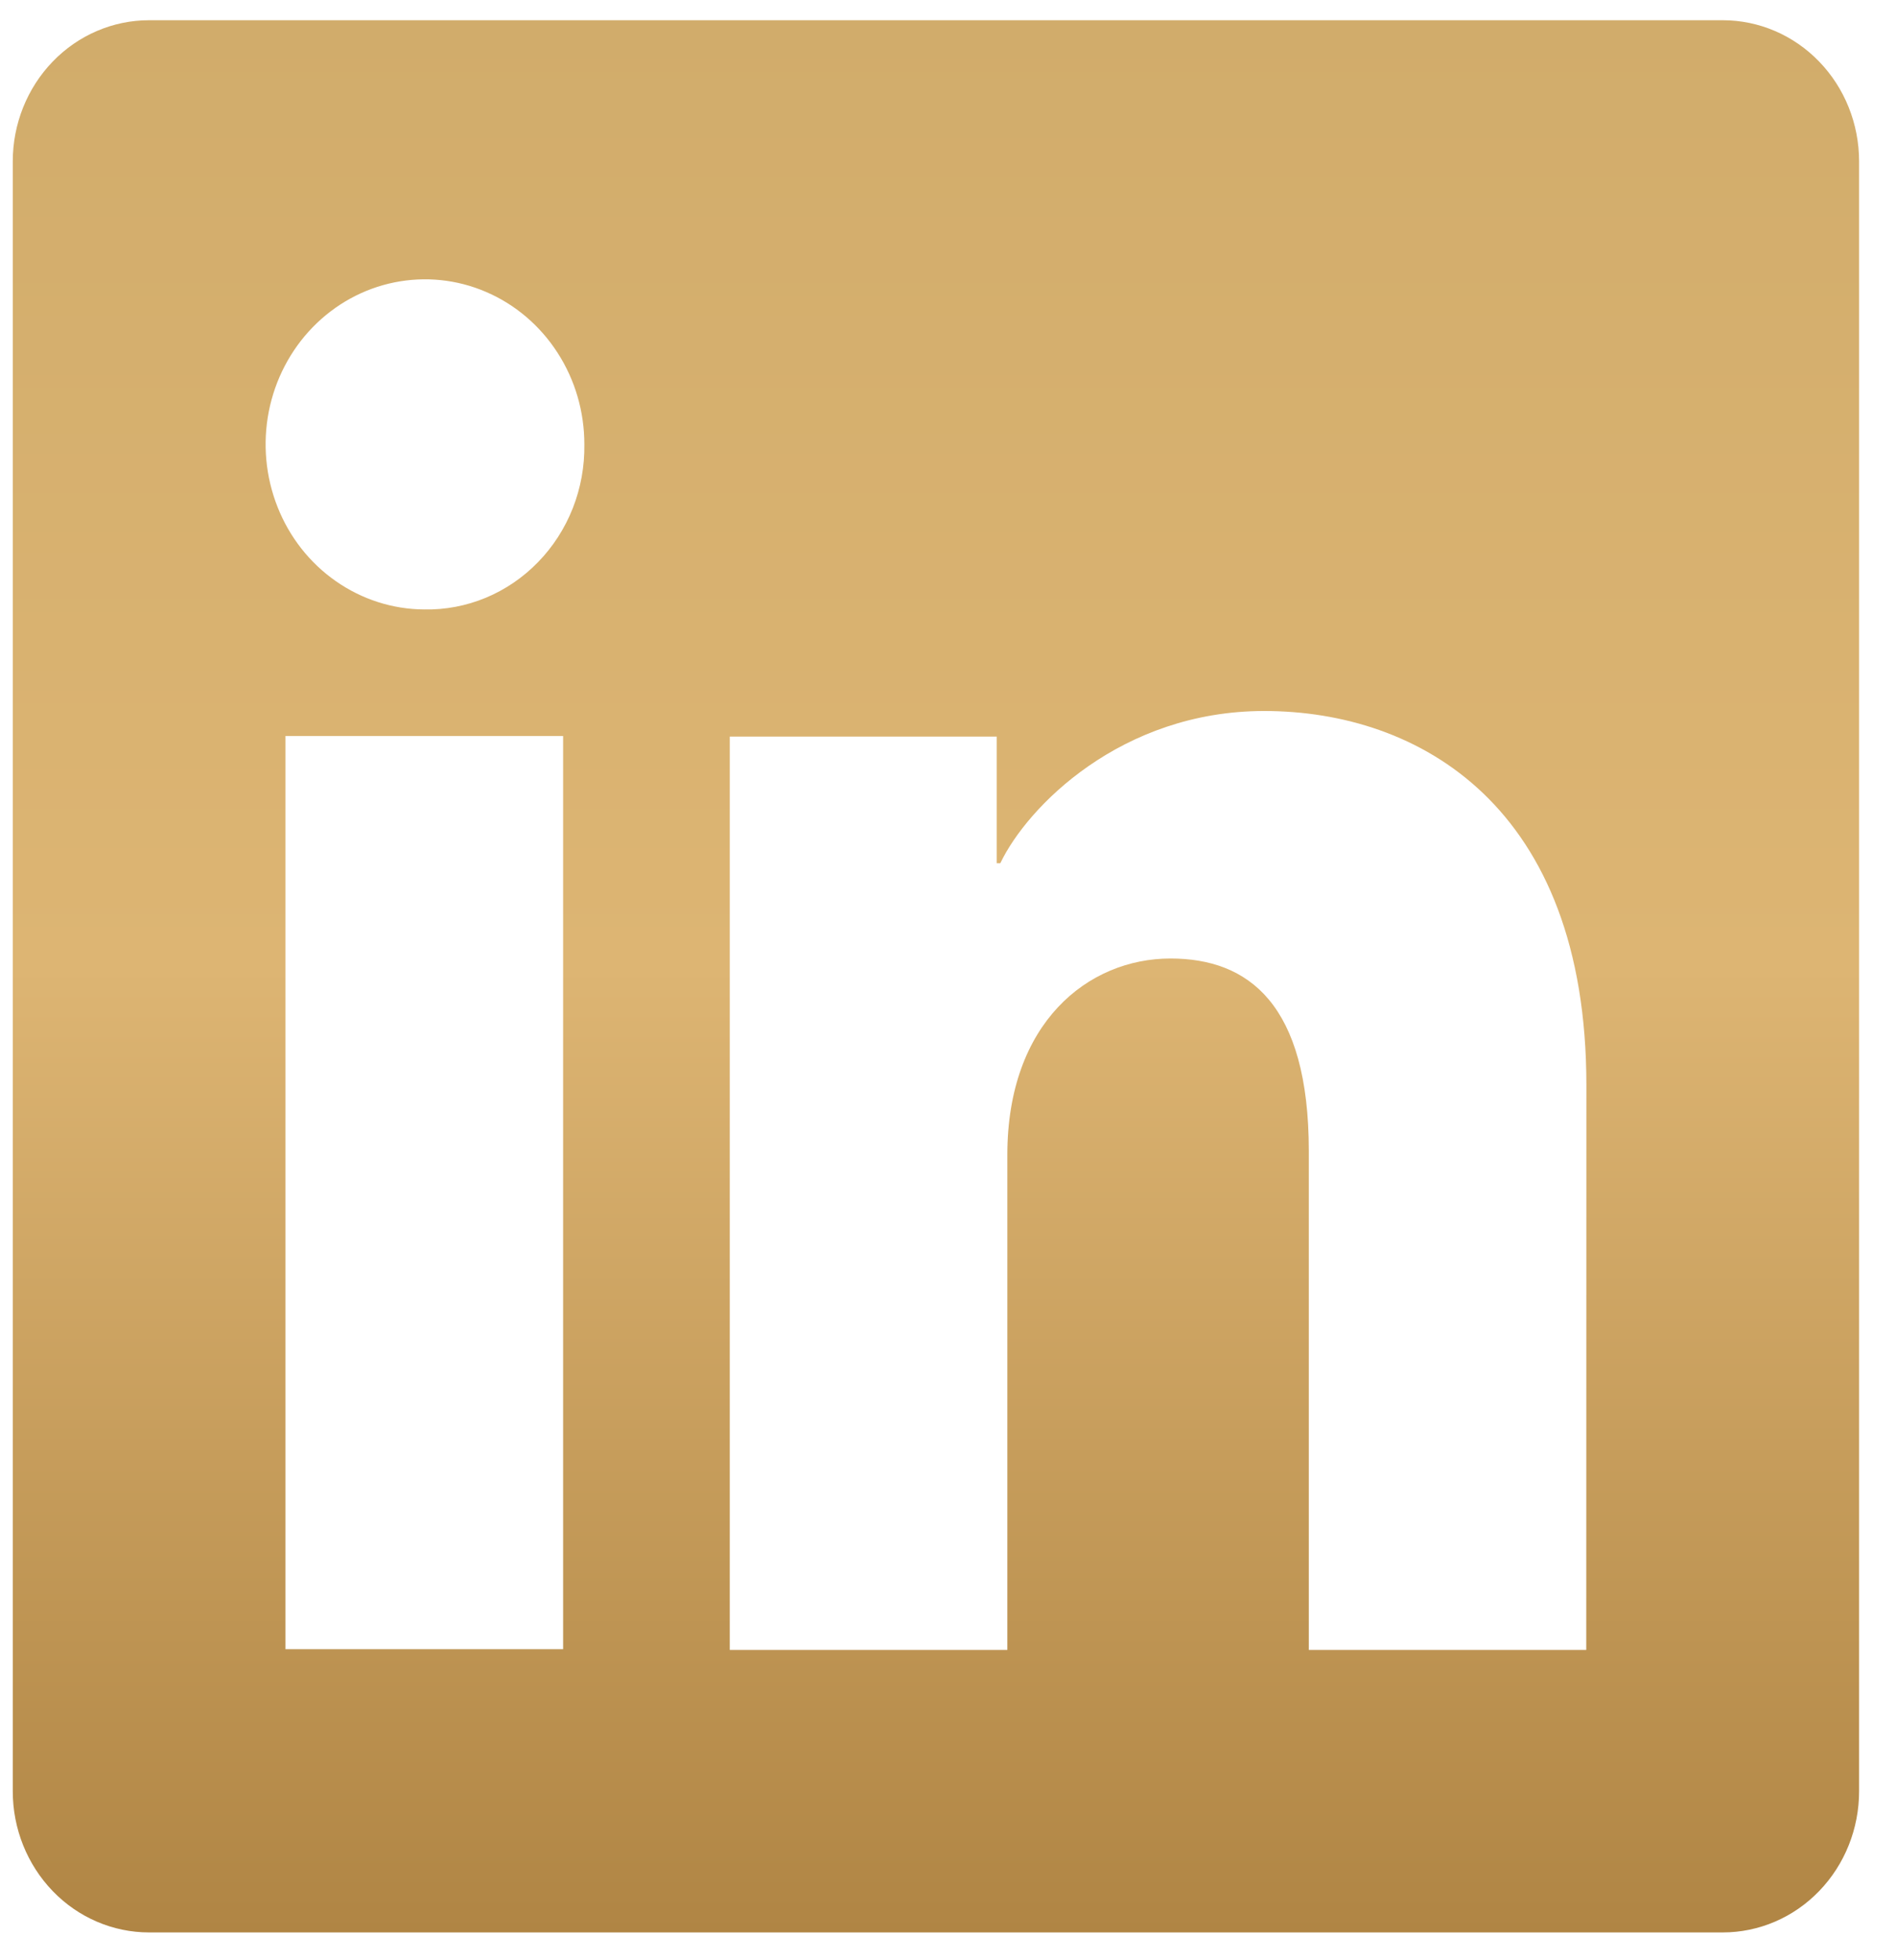 <svg width="30" height="31" viewBox="0 0 30 31" fill="none" xmlns="http://www.w3.org/2000/svg">
<g clip-path="url(#clip0_11_206)">
<path d="M27.259 0.32H2.359C1.787 0.32 1.238 0.555 0.834 0.974C0.43 1.392 0.202 1.96 0.202 2.552V28.328C0.202 28.92 0.43 29.487 0.834 29.906C1.238 30.325 1.787 30.56 2.359 30.56H27.259C27.831 30.56 28.38 30.325 28.784 29.906C29.189 29.487 29.416 28.92 29.416 28.328V2.552C29.416 1.96 29.189 1.392 28.784 0.974C28.38 0.555 27.831 0.32 27.259 0.32ZM8.91 26.081H4.517V11.639H8.91V26.081ZM6.711 9.638C6.212 9.635 5.726 9.479 5.313 9.19C4.9 8.902 4.579 8.493 4.391 8.016C4.202 7.538 4.154 7.014 4.253 6.508C4.352 6.003 4.594 5.539 4.947 5.176C5.301 4.812 5.75 4.565 6.239 4.466C6.728 4.367 7.234 4.419 7.694 4.618C8.154 4.816 8.547 5.151 8.823 5.58C9.1 6.009 9.247 6.514 9.246 7.029C9.251 7.375 9.189 7.717 9.063 8.037C8.937 8.357 8.75 8.647 8.513 8.89C8.276 9.134 7.995 9.325 7.685 9.454C7.376 9.582 7.044 9.645 6.711 9.638ZM25.099 26.093H20.709V18.203C20.709 15.877 19.753 15.158 18.52 15.158C17.217 15.158 15.939 16.175 15.939 18.262V26.093H11.547V11.649H15.771V13.651H15.828C16.252 12.762 17.737 11.244 20.003 11.244C22.453 11.244 25.101 12.75 25.101 17.16L25.099 26.093Z" fill="url(#paint0_linear_11_206)"/>
</g>
<defs>
<linearGradient id="paint0_linear_11_206" x1="14.809" y1="0.32" x2="14.809" y2="30.56" gradientUnits="userSpaceOnUse">
<stop stop-color="#D1AC6B"/>
<stop offset="0.495" stop-color="#DDB573"/>
<stop offset="1" stop-color="#B08544"/>
</linearGradient>
<clipPath id="clip0_11_206">
<rect width="29.213" height="30.24" fill="white" transform="translate(0.202 0.32)"/>
</clipPath>
</defs>
</svg>
